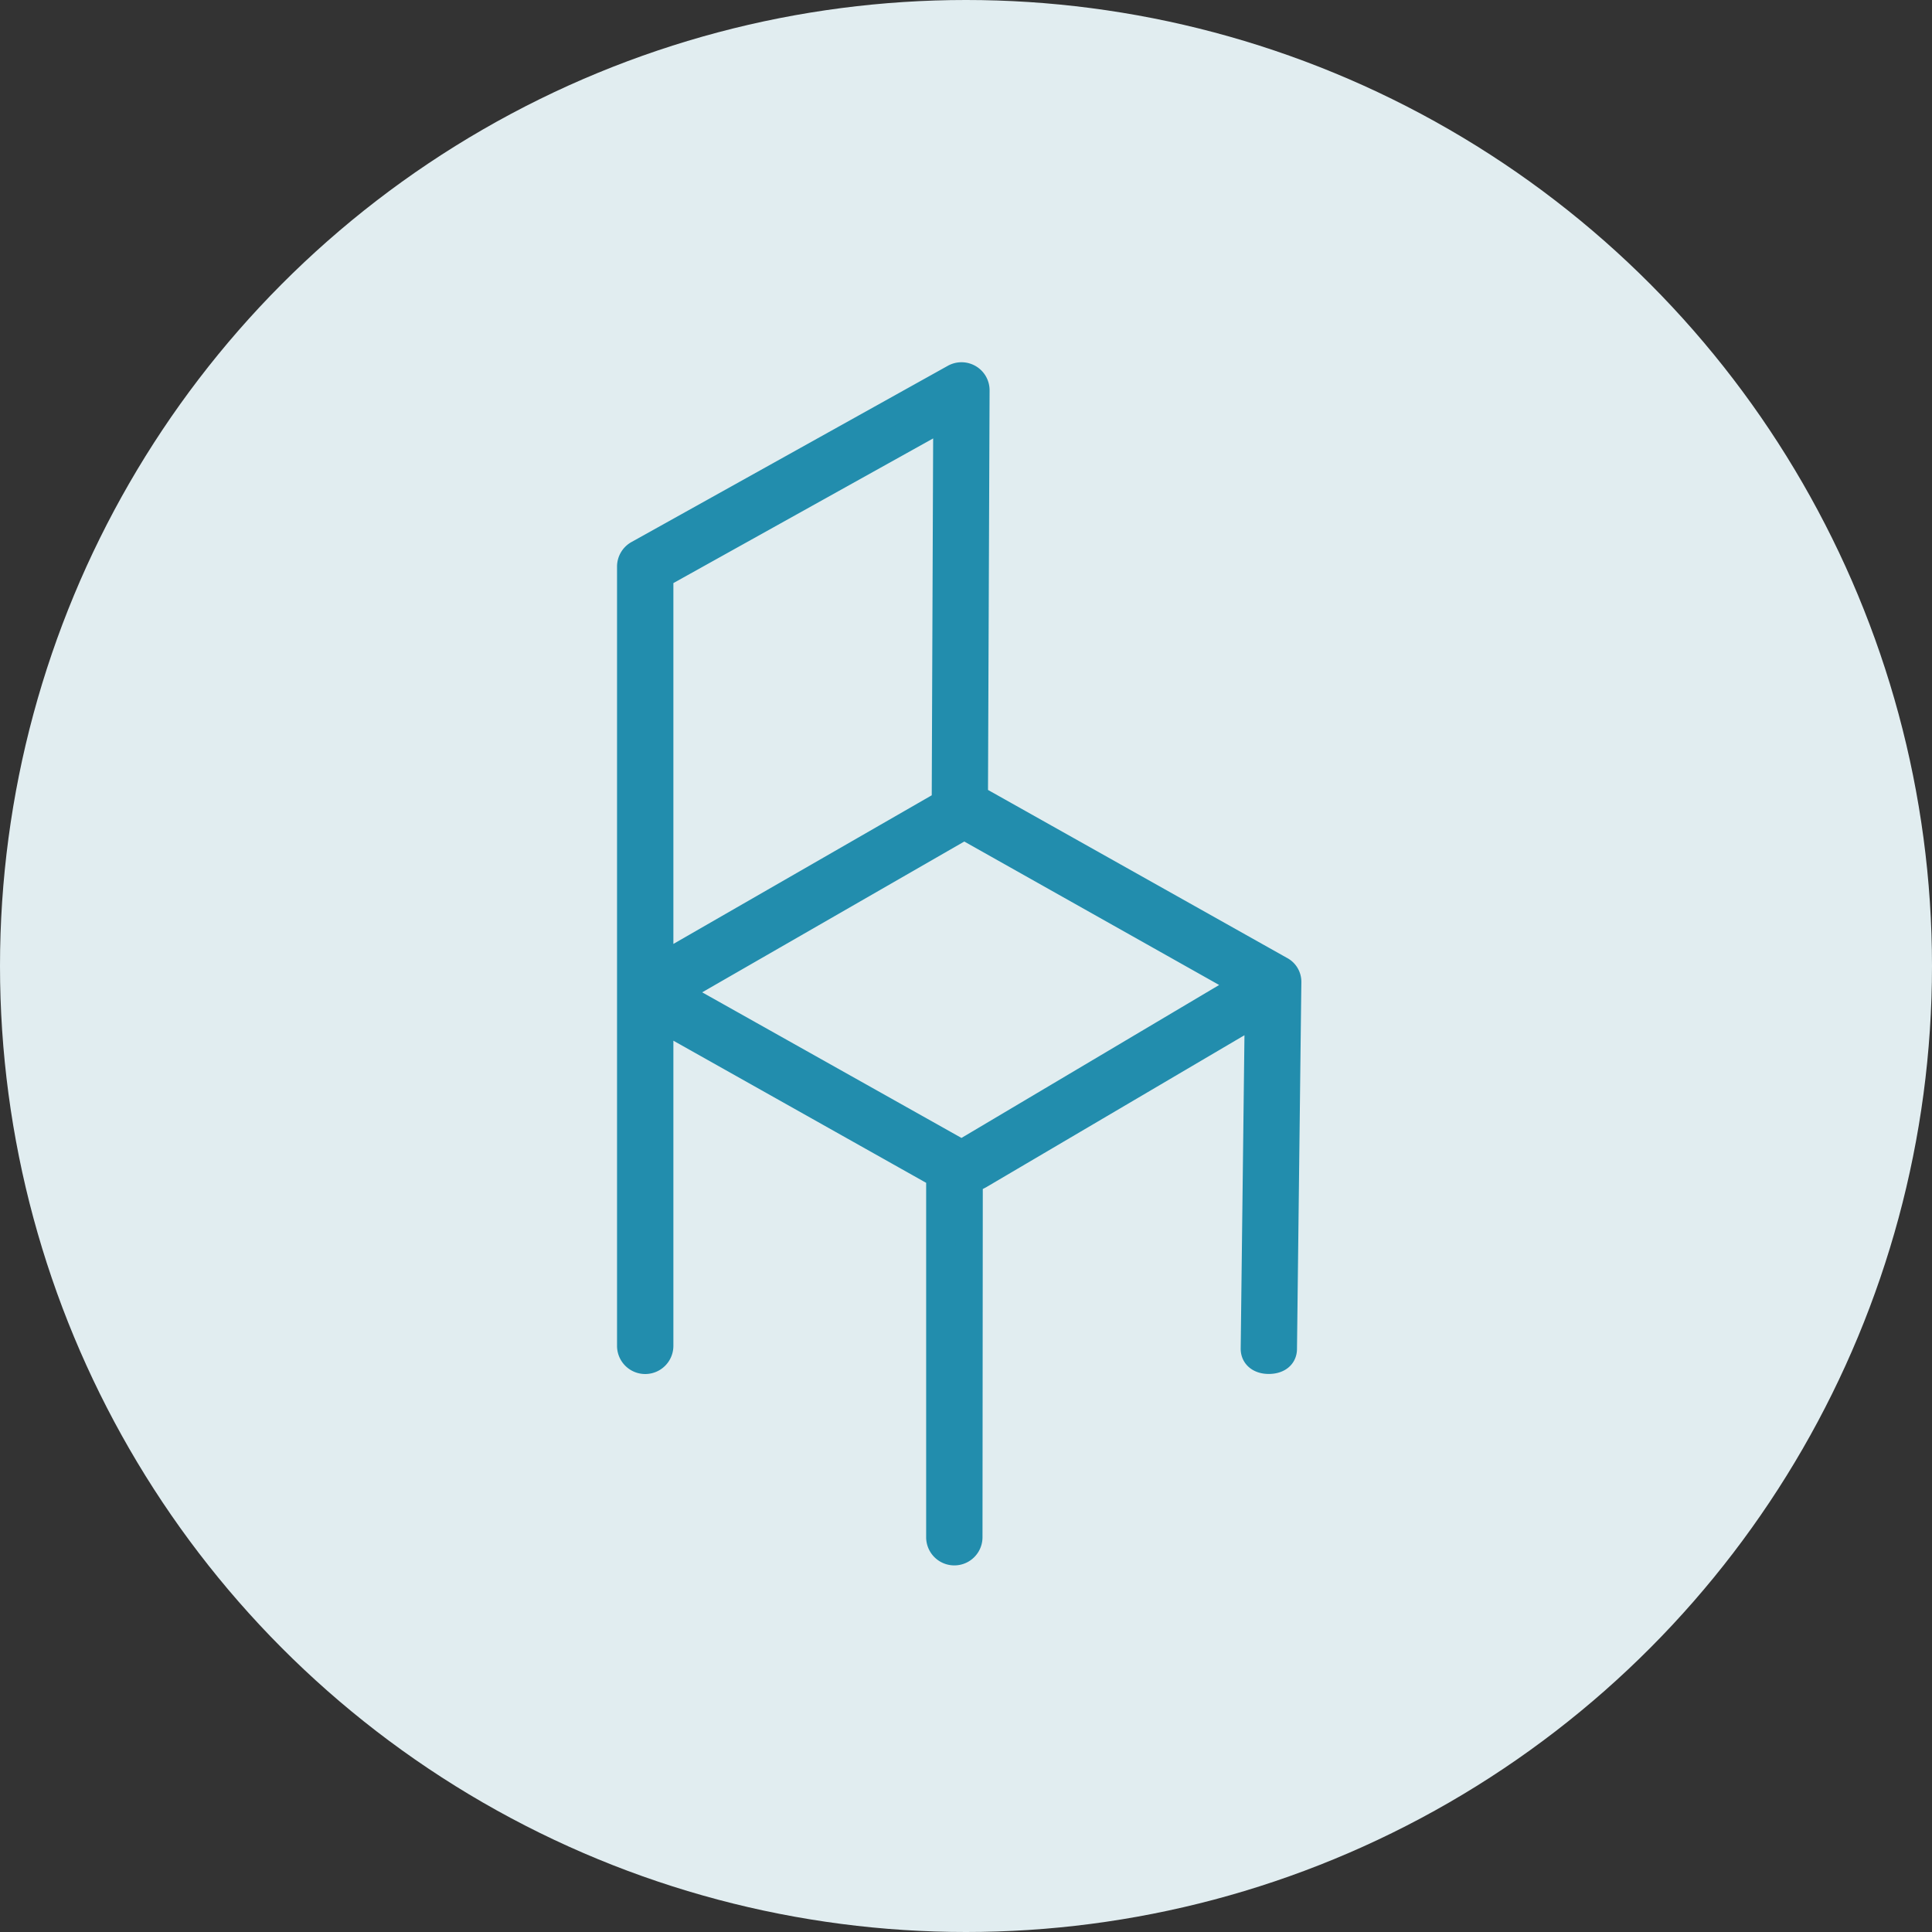<svg xmlns="http://www.w3.org/2000/svg" width="72" height="72" viewBox="0 0 72 72">
  <rect x="0" y="0" width="72" height="72" fill="#333333" stroke="none"/>
  <g id="Gruppe_104" data-name="Gruppe 104" transform="translate(1671 1480)">
    <circle id="Ellipse_15" data-name="Ellipse 15" cx="36" cy="36" r="36" transform="translate(-1671 -1480)" fill="#e1edf0"/>
    <g id="Gruppe_83" data-name="Gruppe 83" transform="translate(-1647.502 -1466)">
      <path id="Pfad_10" data-name="Pfad 10" d="M25.616,16.727,37.4,10.162a.548.548,0,0,1,.545.005.542.542,0,0,1,.27.471l-.06,15.129.1.112,11.3,6.348a.508.508,0,0,1,.279.458l-.163,13.673c0,.3-.249.437-.549.437h-.007c-.3,0-.546-.147-.542-.449l.151-12.555L38.344,39.9l-.382.2-.011,13.28a.549.549,0,1,1-1.1,0v-13.5h0L26.431,34.021V46.248a.549.549,0,1,1-1.1,0V17.207A.549.549,0,0,1,25.616,16.727Zm12.058,22.35,10.595-6.289-10.5-5.91-10.777,6.2ZM26.431,32.134l10.627-6.114.057-14.442-10.684,5.95Z" transform="translate(-25.334 -10.092)" fill="#228dad" stroke="#228dad" stroke-width="1"/>
    </g>
  </g>
</svg>
